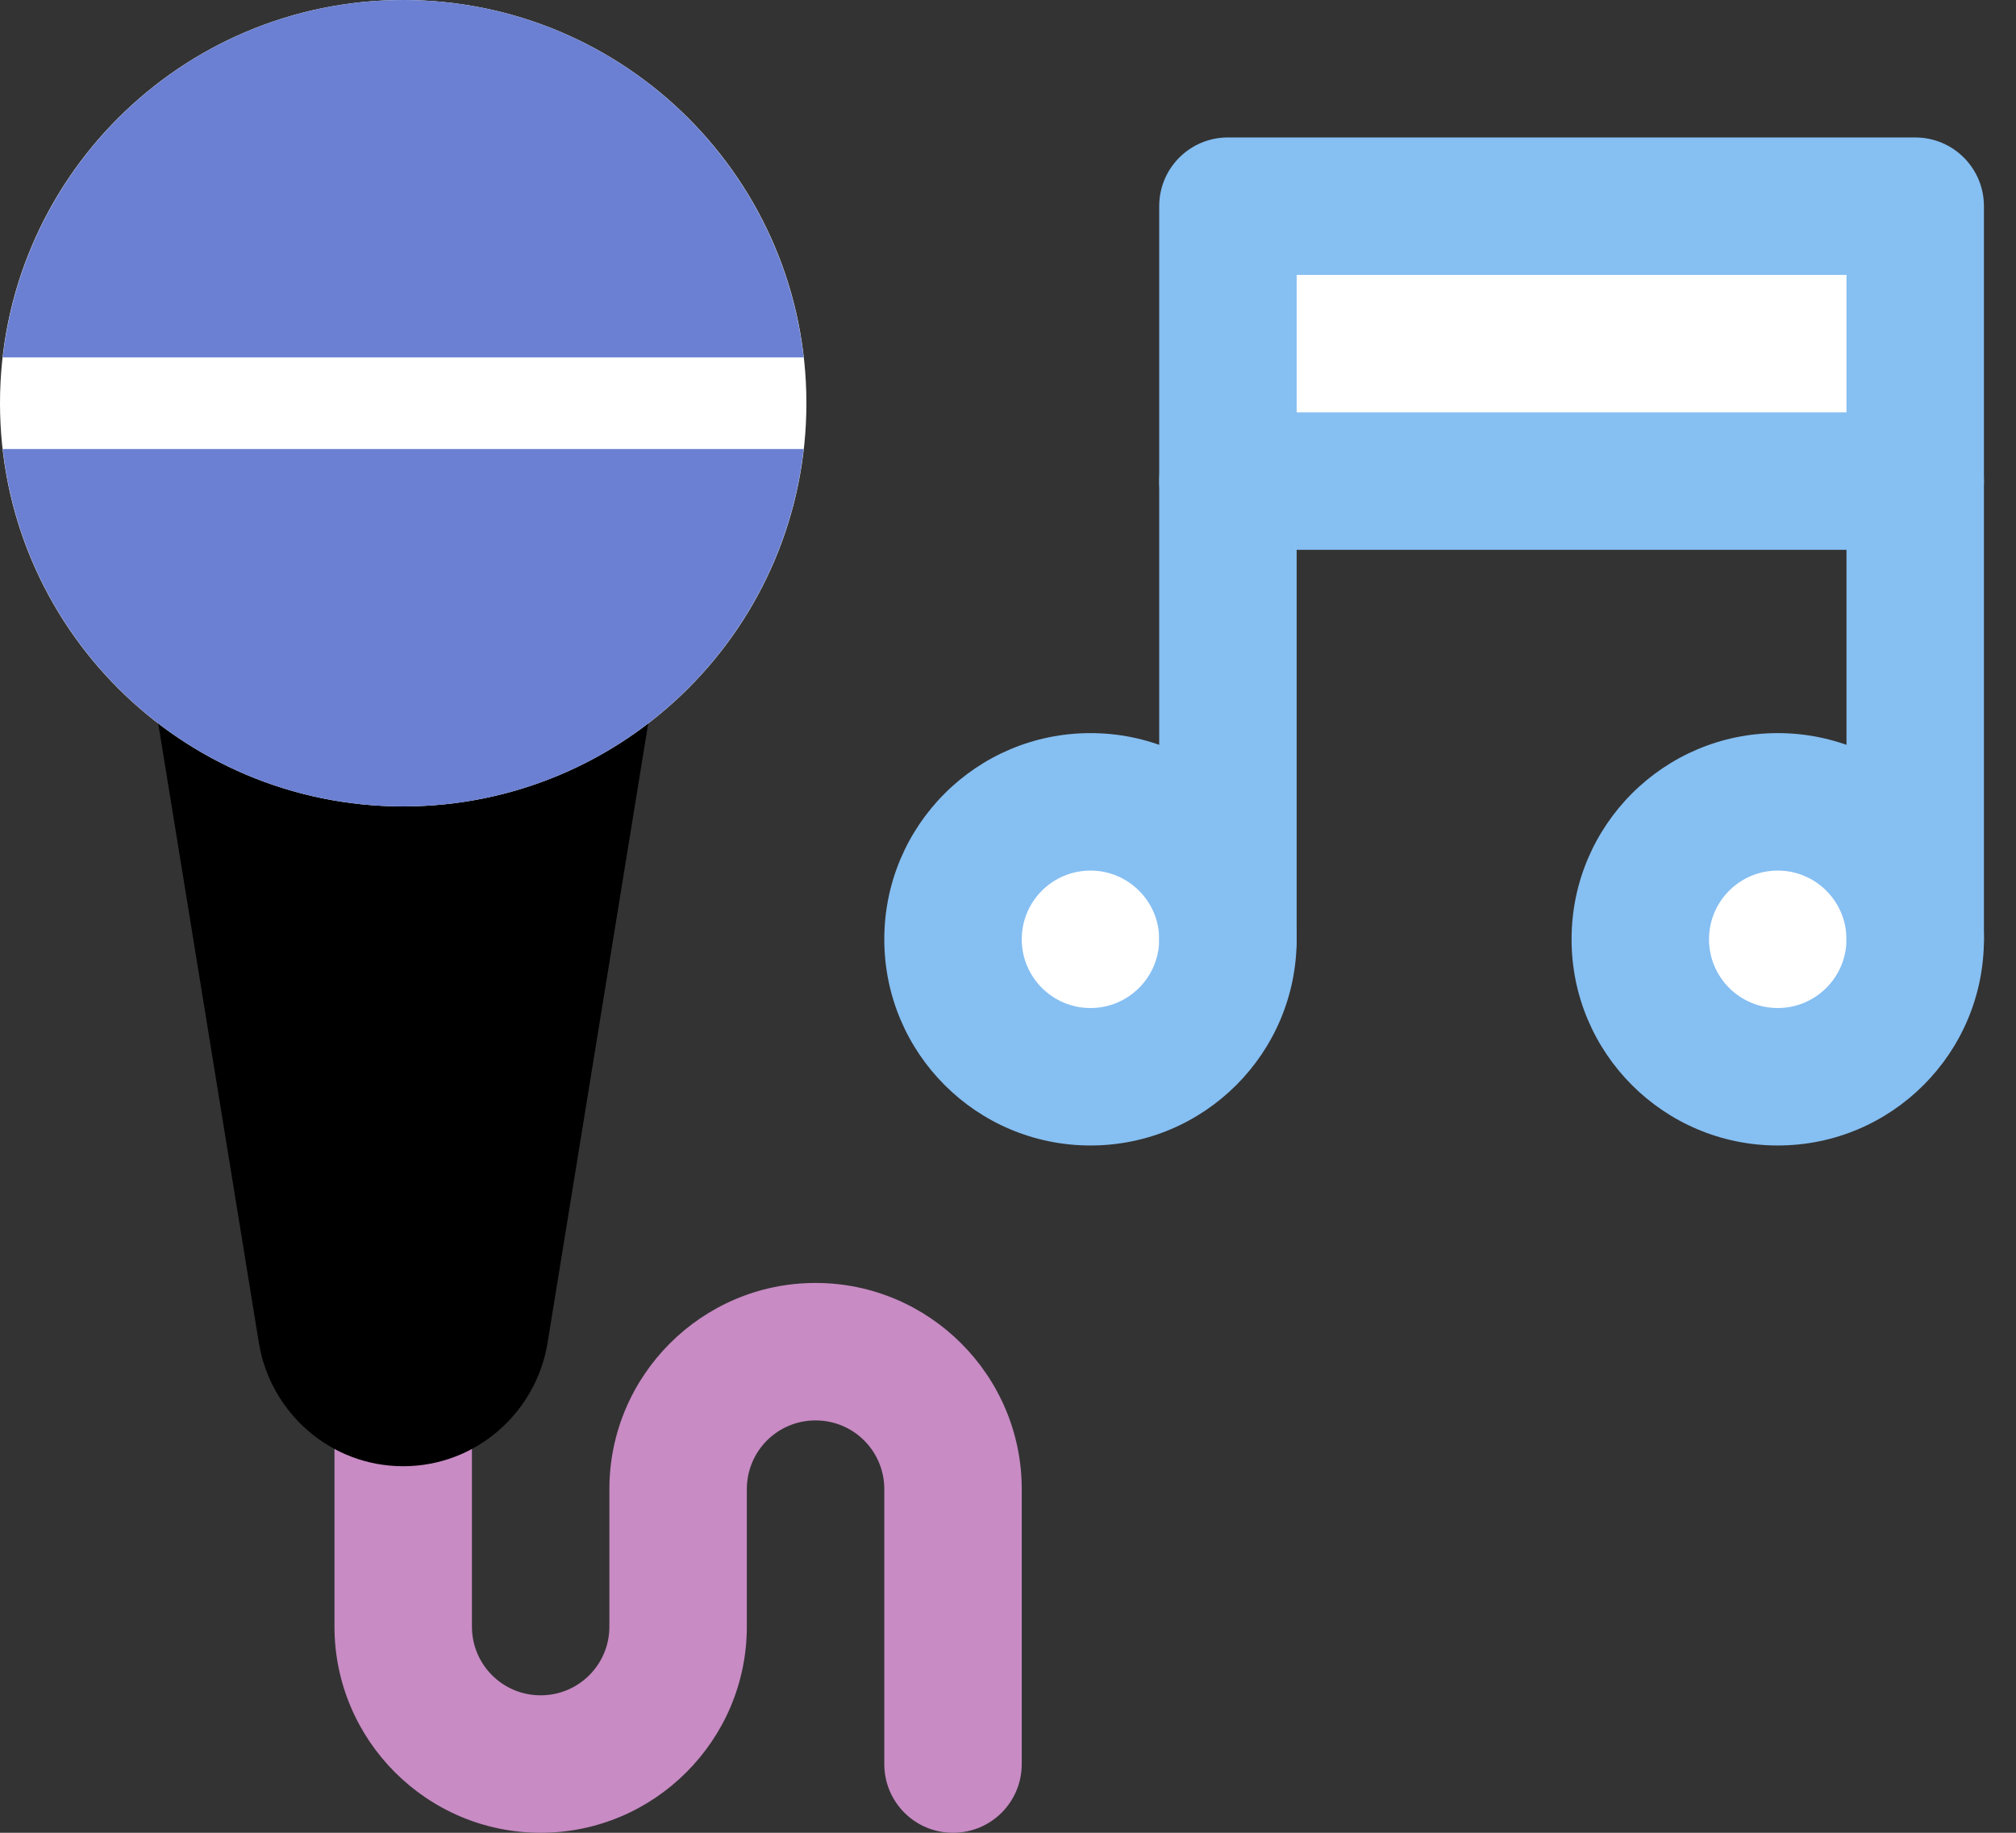 <svg width="55" height="50" viewBox="0 0 55 50" fill="none" xmlns="http://www.w3.org/2000/svg">
<rect x="0" y="0" width="55" height="50" fill="#333333" stroke="none"/>
<g clip-path="url(#clip0_931:941)">
<path d="M26 50C24.962 50 24.125 49.163 24.125 48.125V40.625C24.125 39.587 23.288 38.75 22.25 38.75C21.212 38.75 20.375 39.587 20.375 40.625V44.375C20.375 47.475 17.85 50 14.75 50C11.65 50 9.125 47.475 9.125 44.375V36.875C9.125 35.837 9.963 35 11 35C12.037 35 12.875 35.837 12.875 36.875V44.375C12.875 45.413 13.713 46.25 14.75 46.25C15.787 46.25 16.625 45.413 16.625 44.375V40.625C16.625 37.525 19.15 35 22.25 35C25.35 35 27.875 37.525 27.875 40.625V48.125C27.875 49.163 27.038 50 26 50Z" fill="#C88BC4"/>
<path d="M18.838 12.637L14.938 36.638C14.625 38.538 12.988 40 11 40C9.013 40 7.375 38.538 7.063 36.638L3.163 12.637H18.838Z" fill="black"/>
<path d="M11 22C17.075 22 22 17.075 22 11C22 4.925 17.075 0 11 0C4.925 0 0 4.925 0 11C0 17.075 4.925 22 11 22Z" fill="white"/>
<path d="M21.925 9.75C21.3 4.263 16.65 0 11 0C5.35 0 0.7 4.263 0.075 9.75H21.925Z" fill="#6B80D2"/>
<path d="M0.075 12.25C0.7 17.738 5.35 22 11 22C16.65 22 21.3 17.738 21.925 12.25H0.075Z" fill="#6B80D2"/>
<path d="M29.75 31.25C32.857 31.25 35.375 28.732 35.375 25.625C35.375 22.518 32.857 20 29.75 20C26.643 20 24.125 22.518 24.125 25.625C24.125 28.732 26.643 31.25 29.75 31.25Z" fill="#86BFF2"/>
<path d="M29.75 27.5C30.785 27.5 31.625 26.66 31.625 25.625C31.625 24.59 30.785 23.75 29.75 23.75C28.715 23.75 27.875 24.59 27.875 25.625C27.875 26.66 28.715 27.5 29.75 27.5Z" fill="white"/>
<path d="M48.5 31.25C51.607 31.25 54.125 28.732 54.125 25.625C54.125 22.518 51.607 20 48.5 20C45.393 20 42.875 22.518 42.875 25.625C42.875 28.732 45.393 31.25 48.5 31.25Z" fill="#86BFF2"/>
<path d="M48.5 27.5C49.535 27.5 50.375 26.66 50.375 25.625C50.375 24.59 49.535 23.75 48.5 23.75C47.465 23.75 46.625 24.59 46.625 25.625C46.625 26.66 47.465 27.5 48.5 27.5Z" fill="white"/>
<path d="M52.25 15H33.5C32.462 15 31.625 14.162 31.625 13.125V5.625C31.625 4.588 32.462 3.75 33.5 3.75H52.25C53.288 3.75 54.125 4.588 54.125 5.625V13.125C54.125 14.162 53.288 15 52.25 15Z" fill="#86BFF2"/>
<path d="M50.375 7.5H35.375V11.25H50.375V7.5Z" fill="white"/>
<path d="M52.25 27.5C51.212 27.5 50.375 26.663 50.375 25.625V13.125C50.375 12.088 51.212 11.25 52.25 11.25C53.288 11.25 54.125 12.088 54.125 13.125V25.625C54.125 26.663 53.288 27.5 52.25 27.5Z" fill="#86BFF2"/>
<path d="M33.5 27.5C32.462 27.5 31.625 26.663 31.625 25.625V13.125C31.625 12.088 32.462 11.25 33.5 11.25C34.538 11.25 35.375 12.088 35.375 13.125V25.625C35.375 26.663 34.538 27.5 33.5 27.5Z" fill="#86BFF2"/>
</g>
<defs>
<clipPath id="clip0_931:941">
<rect width="54.125" height="50" fill="white"/>
</clipPath>
</defs>
</svg>
